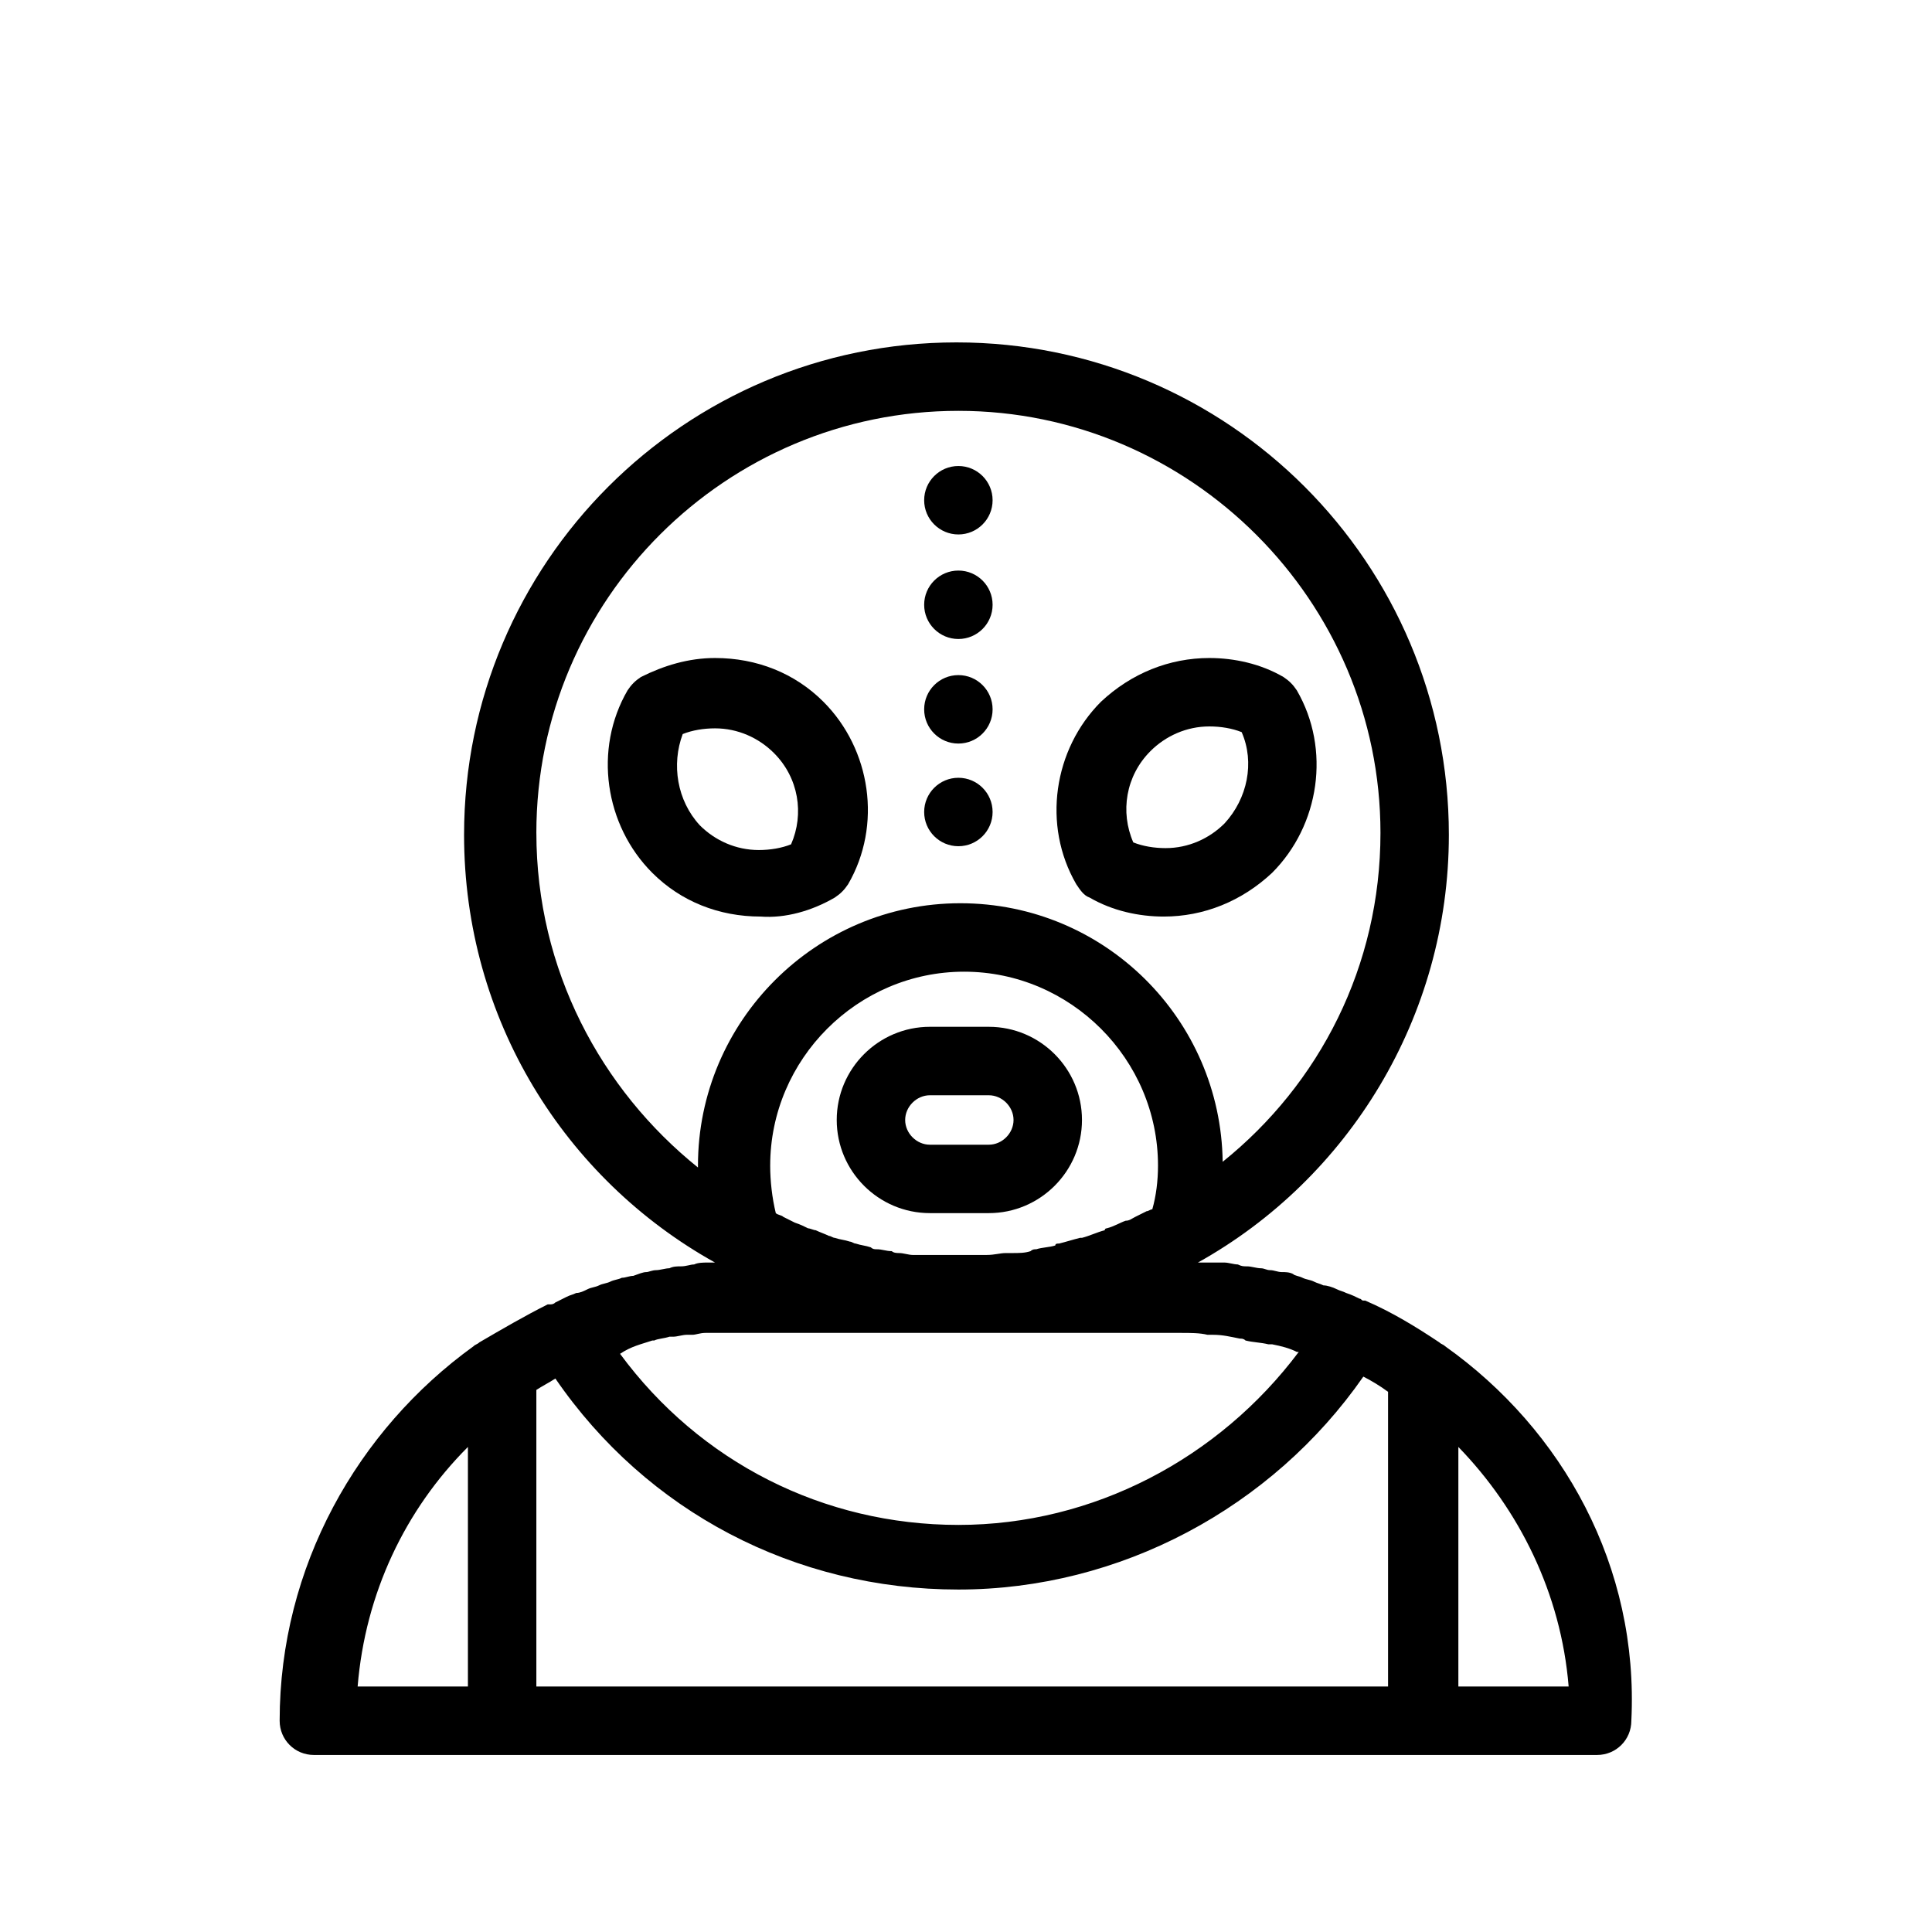 <?xml version="1.0" encoding="UTF-8"?>
<!-- Uploaded to: ICON Repo, www.iconrepo.com, Generator: ICON Repo Mixer Tools -->
<svg fill="#000000" width="800px" height="800px" version="1.1" viewBox="144 144 512 512" xmlns="http://www.w3.org/2000/svg">
 <g>
  <path d="m526.96 500.76c-0.504-0.504-1.008-0.504-1.512-1.008-6.047-4.031-12.594-8.062-19.648-11.082h-0.504c-0.504 0-0.504-0.504-1.008-0.504-1.008-0.504-2.016-1.008-3.527-1.512-1.008-0.504-1.512-0.504-2.519-1.008-1.008-0.504-2.519-1.008-3.527-1.008-1.008-0.504-1.512-0.504-2.519-1.008-1.008-0.504-2.016-0.504-3.023-1.008-1.008-0.504-2.016-0.504-2.519-1.008-1.008-0.504-2.016-0.504-3.023-0.504s-2.016-0.504-3.023-0.504c-1.008 0-1.512-0.504-2.519-0.504-1.008 0-2.519-0.504-3.527-0.504-1.008 0-1.512 0-2.519-0.504-1.008 0-2.519-0.504-3.527-0.504h-3.023-3.023-1.008c39.801-22.168 66.504-64.992 66.504-113.36 0-72.043-58.441-130.49-130.49-130.49-72.043 0-130.49 58.441-130.49 130.49 0 48.871 26.703 91.191 66.504 113.36h-2.016c-1.008 0-2.519 0-3.527 0.504-1.008 0-2.016 0.504-3.527 0.504-1.008 0-2.016 0-3.023 0.504-1.008 0-2.519 0.504-3.527 0.504-1.008 0-2.016 0.504-2.519 0.504-1.008 0-2.016 0.504-3.527 1.008-1.008 0-2.016 0.504-3.023 0.504-1.008 0.504-2.016 0.504-3.023 1.008-1.008 0.504-2.016 0.504-3.023 1.008-1.008 0.504-2.016 0.504-3.023 1.008-1.008 0.504-2.016 1.008-3.023 1.008-1.008 0.504-1.512 0.504-2.519 1.008-1.008 0.504-2.016 1.008-3.023 1.512-0.504 0.504-1.008 0.504-1.512 0.504h-0.504c-6.047 3.023-12.09 6.551-18.137 10.078-0.504 0.504-1.008 0.504-1.512 1.008-30.73 22.168-51.387 58.441-51.387 99.25 0 5.039 4.031 9.07 9.07 9.07h340.07c5.039 0 9.07-4.031 9.07-9.07 2.031-40.812-18.121-77.086-49.359-99.254zm-240.82 11.586c1.512-1.008 3.527-2.016 5.039-3.023 24.184 35.266 63.48 55.922 106.81 55.922 42.824 0 83.129-21.664 107.31-56.426 2.016 1.008 4.535 2.519 6.551 4.031v78.09h-225.71zm30.734-13.098h0.504c1.008-0.504 2.519-0.504 4.031-1.008h1.008c1.008 0 2.519-0.504 3.527-0.504h1.512c1.008 0 2.016-0.504 3.527-0.504h1.512 3.527 1.512 4.535 114.87c2.519 0 5.039 0 7.055 0.504h1.512c2.519 0 4.535 0.504 7.055 1.008 0.504 0 1.008 0 1.512 0.504 2.016 0.504 4.031 0.504 6.047 1.008h1.008c2.519 0.504 4.535 1.008 6.551 2.016h0.504c-21.16 28.215-54.41 45.848-90.184 45.848-35.77 0-68.52-16.625-89.68-45.344 3.016-2.016 5.535-2.519 8.559-3.527zm31.234-46.352c0-28.215 23.176-51.387 51.387-51.387 28.215 0 51.387 23.176 51.387 51.387 0 4.031-0.504 8.062-1.512 11.586-0.504 0-1.008 0.504-1.512 0.504-1.008 0.504-2.016 1.008-3.023 1.512-1.008 0.504-1.512 1.008-2.519 1.008-1.512 0.504-3.023 1.512-5.039 2.016 0 0-0.504 0-0.504 0.504-2.016 0.504-4.031 1.512-6.047 2.016h-0.504c-2.016 0.504-3.527 1.008-5.543 1.512-0.504 0-1.008 0-1.008 0.504-1.512 0.504-3.527 0.504-5.039 1.008-0.504 0-1.008 0-1.512 0.504-1.512 0.504-3.023 0.504-5.039 0.504h-1.512c-1.512 0-3.023 0.504-5.039 0.504h-1.512-6.047-6.047-3.023-3.023c-1.008 0-2.519-0.504-3.527-0.504-0.504 0-1.512 0-2.016-0.504-1.512 0-2.519-0.504-4.031-0.504-0.504 0-1.008 0-1.512-0.504-1.512-0.504-2.519-0.504-4.031-1.008-0.504 0-1.008-0.504-1.512-0.504-1.512-0.504-2.519-0.504-4.031-1.008-0.504 0-1.008-0.504-1.512-0.504-1.008-0.504-2.519-1.008-3.527-1.512-0.504 0-1.512-0.504-2.016-0.504-1.008-0.504-2.016-1.008-3.527-1.512-1.008-0.504-2.016-1.008-3.023-1.512-0.504-0.504-1.512-0.504-2.016-1.008-0.984-4.027-1.488-8.562-1.488-12.594zm-61.969-88.168c0-61.969 50.383-111.85 111.85-111.85s111.85 50.383 111.85 111.85c0 35.266-16.121 66.504-41.816 87.16-0.504-37.785-31.234-68.52-69.527-68.52-38.289 0-69.527 31.234-69.527 69.527v0.504c-25.695-20.656-42.824-52.395-42.824-88.672zm-18.137 162.73v63.48h-29.223c2.016-24.688 12.598-46.852 29.223-63.48zm262.48 63.48v-63.48c16.121 16.625 27.207 38.793 29.223 63.48z"/>
  <path d="m390.43 465.49h15.617c13.602 0 24.688-11.082 24.688-24.688 0-13.602-11.082-24.688-24.688-24.688h-15.617c-13.602 0-24.688 11.082-24.688 24.688 0 13.605 11.086 24.688 24.688 24.688zm0-31.234h15.617c3.527 0 6.551 3.023 6.551 6.551s-3.023 6.551-6.551 6.551h-15.617c-3.527 0-6.551-3.023-6.551-6.551s3.023-6.551 6.551-6.551z"/>
  <path d="m365.23 381.86c1.512-1.008 2.519-2.016 3.527-3.527 9.07-15.617 6.047-35.77-6.551-48.367-7.559-7.559-17.633-11.586-28.719-11.586-7.055 0-13.602 2.016-19.648 5.039-1.512 1.008-2.519 2.016-3.527 3.527-9.07 15.617-6.047 35.77 6.551 48.367 7.559 7.559 17.633 11.586 28.719 11.586 6.551 0.5 13.605-1.516 19.648-5.039zm-40.305-43.328c2.519-1.008 5.543-1.512 8.566-1.512 6.047 0 11.586 2.519 15.617 6.551 6.551 6.551 8.062 16.121 4.535 24.184-2.519 1.008-5.543 1.512-8.566 1.512-6.047 0-11.586-2.519-15.617-6.551-6.047-6.551-7.559-16.125-4.535-24.184z"/>
  <path d="m432.75 381.86c6.047 3.527 13.098 5.039 19.648 5.039 10.578 0 20.656-4.031 28.719-11.586 12.594-12.594 15.617-32.746 6.551-48.367-1.008-1.512-2.016-2.519-3.527-3.527-6.047-3.527-13.098-5.039-19.648-5.039-10.578 0-20.656 4.031-28.719 11.586-12.594 12.594-15.617 32.746-6.551 48.367 1.008 1.512 2.016 3.023 3.527 3.527zm16.121-38.797c4.031-4.031 9.574-6.551 15.617-6.551 3.023 0 6.047 0.504 8.566 1.512 3.527 8.062 1.512 17.633-4.535 24.184-4.031 4.031-9.574 6.551-15.617 6.551-3.023 0-6.047-0.504-8.566-1.512-3.523-8.059-2.012-17.633 4.535-24.184z"/>
  <path d="m407.05 276.57c0 5.008-4.059 9.066-9.066 9.066s-9.07-4.059-9.07-9.066c0-5.008 4.062-9.07 9.07-9.07s9.066 4.062 9.066 9.07"/>
  <path d="m407.05 304.27c0 5.008-4.059 9.07-9.066 9.07s-9.07-4.062-9.07-9.07c0-5.008 4.062-9.066 9.07-9.066s9.066 4.059 9.066 9.066"/>
  <path d="m407.05 331.98c0 5.008-4.059 9.07-9.066 9.07s-9.07-4.062-9.07-9.07 4.062-9.07 9.07-9.07 9.066 4.062 9.066 9.07"/>
  <path d="m407.05 359.19c0 5.008-4.059 9.066-9.066 9.066s-9.07-4.059-9.07-9.066c0-5.012 4.062-9.07 9.07-9.07s9.066 4.059 9.066 9.07"/>
 </g>
</svg>